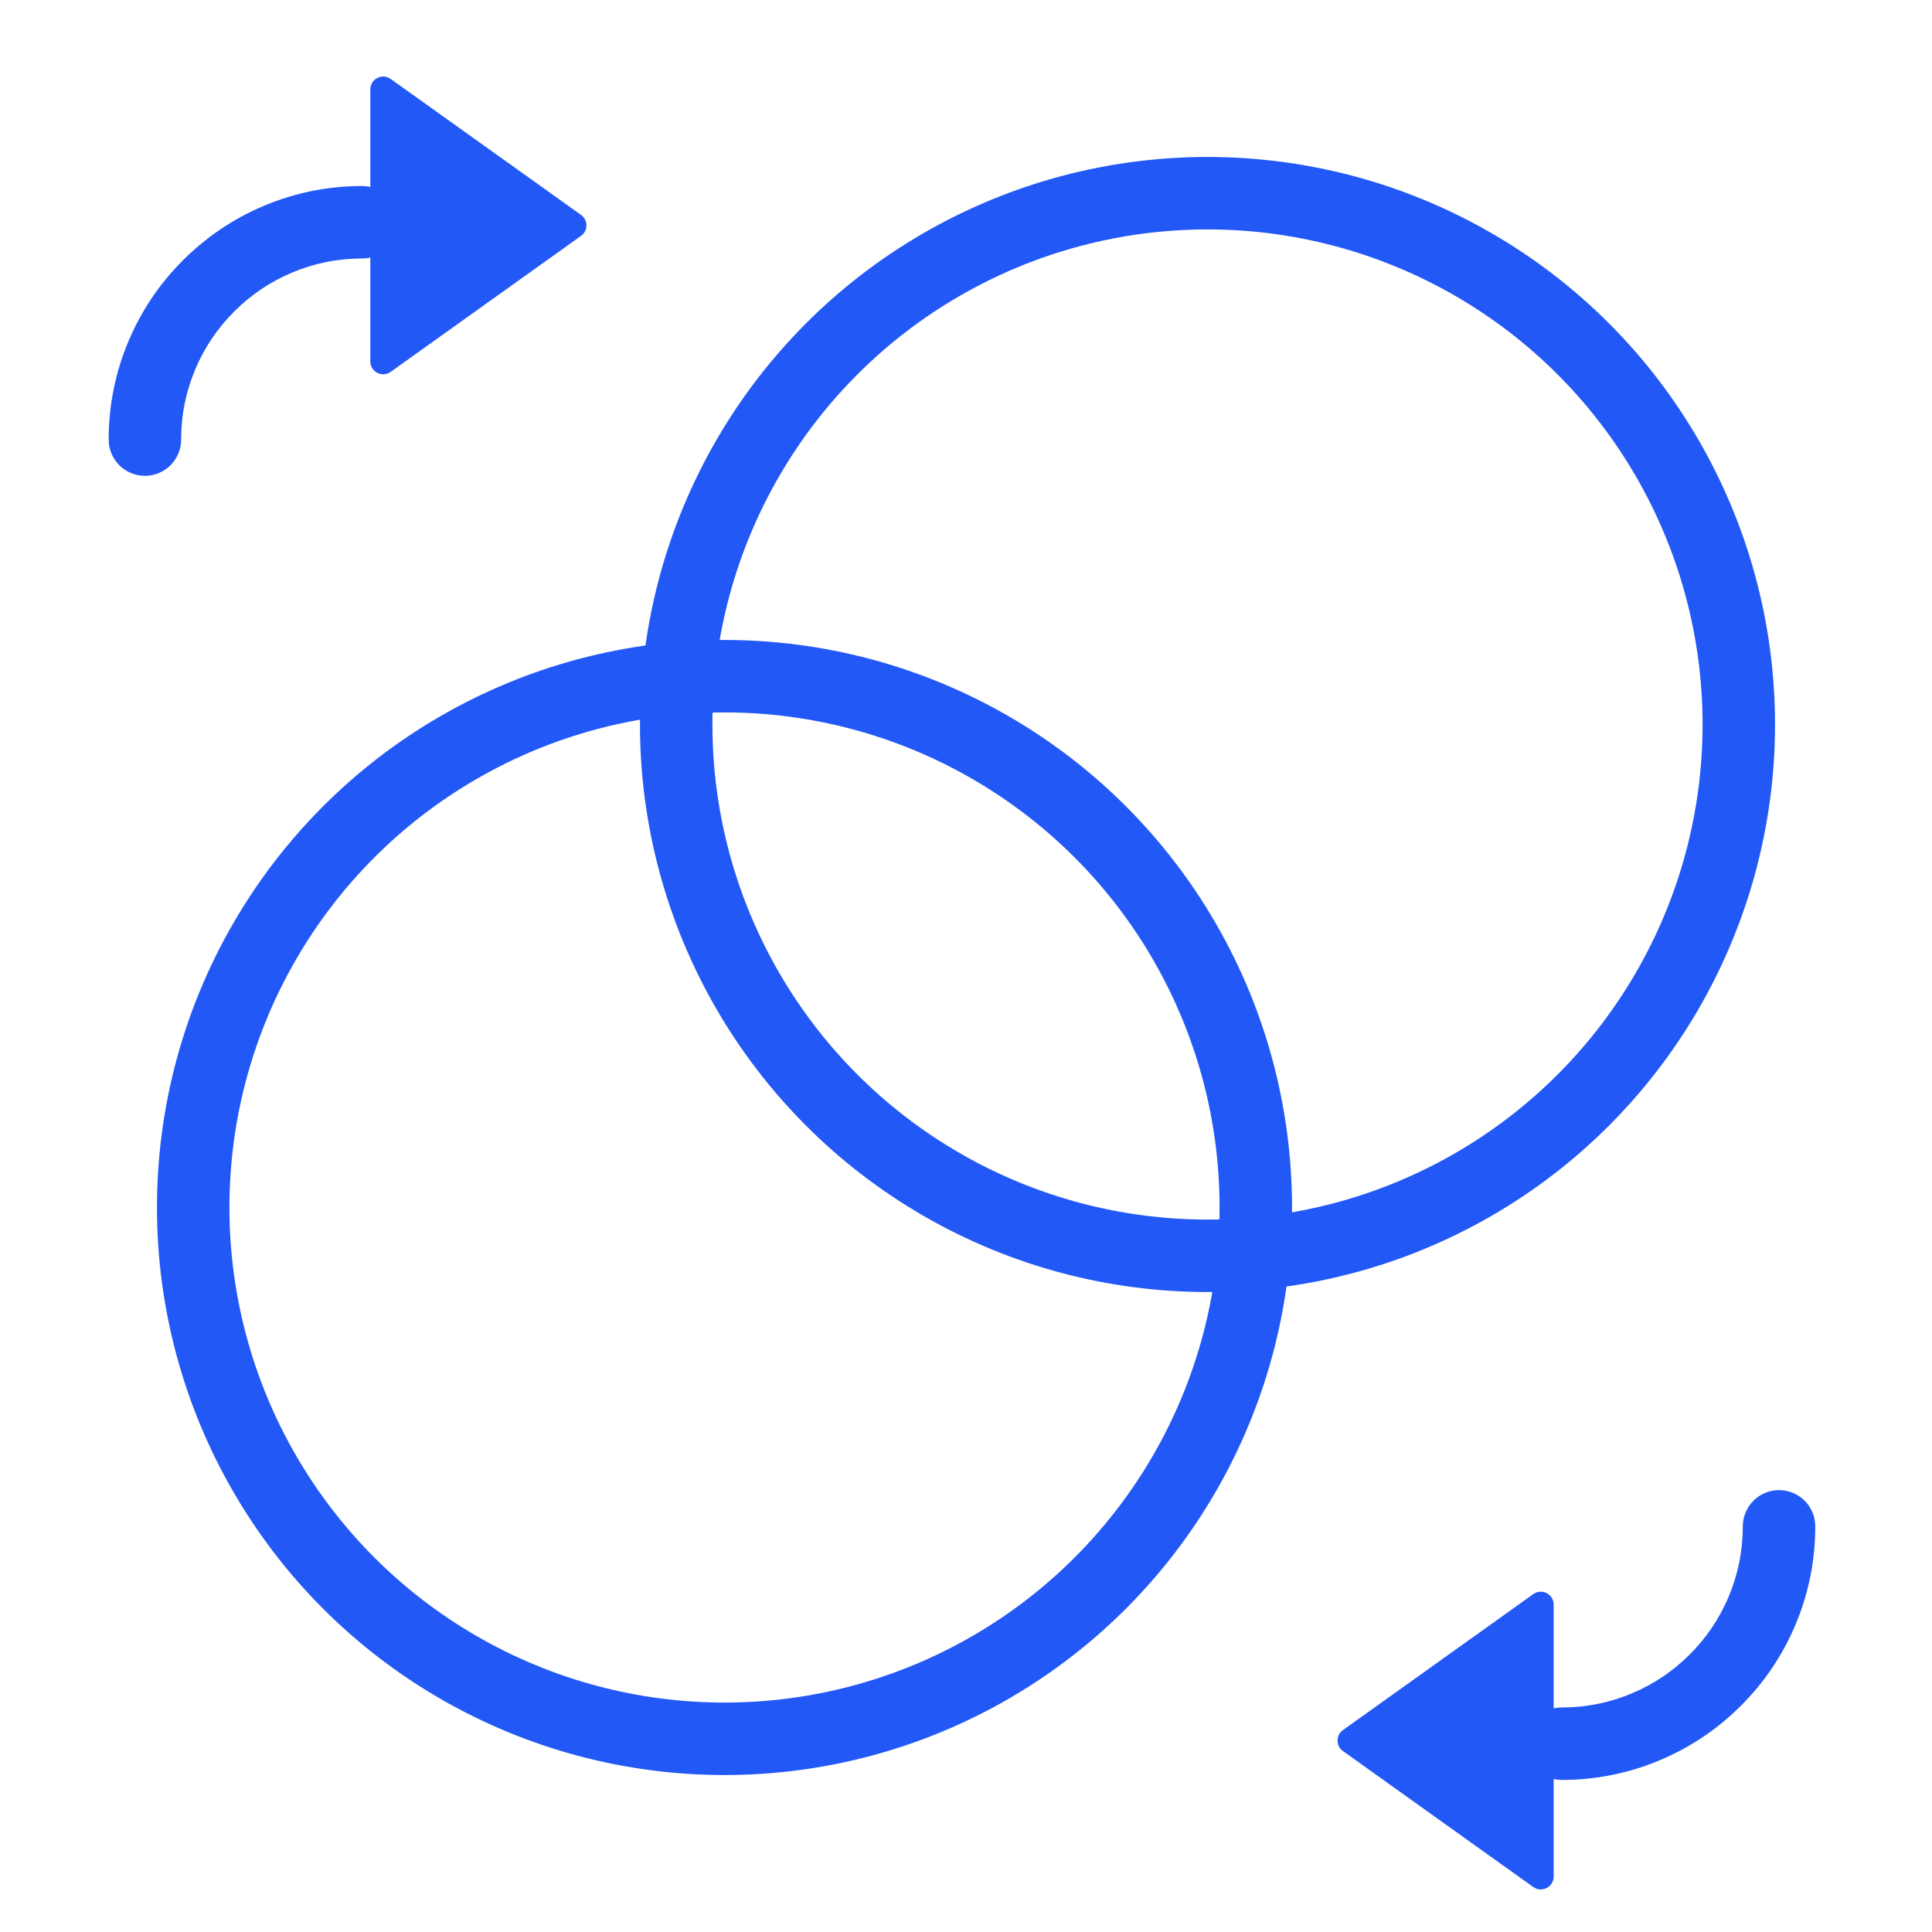 <svg xmlns="http://www.w3.org/2000/svg" xmlns:xlink="http://www.w3.org/1999/xlink" fill="none" version="1.1" width="80" height="80" viewBox="0 0 80 80"><defs><clipPath id="master_svg0_1476_93761"><rect x="0" y="0" width="80" height="80" rx="0"/></clipPath></defs><g clip-path="url(#master_svg0_1476_93761)"><g><g><path d="M12.081,11.292Q13.474,10.703,15,10.703Q15.074,10.703,15.147,10.696Q15.22,10.689,15.293,10.674Q15.365,10.66,15.435,10.639Q15.506,10.617,15.574,10.589Q15.642,10.561,15.707,10.526Q15.772,10.491,15.833,10.45Q15.895,10.409,15.952,10.363Q16.009,10.316,16.061,10.264Q16.113,10.212,16.16,10.155Q16.206,10.098,16.247,10.036Q16.288,9.975,16.323,9.91Q16.358,9.845,16.386,9.777Q16.414,9.709,16.435,9.639Q16.457,9.568,16.471,9.496Q16.486,9.423,16.493,9.35Q16.5,9.277,16.5,9.203Q16.5,9.129,16.493,9.056Q16.486,8.983,16.471,8.91Q16.457,8.838,16.435,8.768Q16.414,8.697,16.386,8.629Q16.358,8.561,16.323,8.496Q16.288,8.431,16.247,8.37Q16.206,8.308,16.16,8.252Q16.113,8.195,16.061,8.142Q16.009,8.09,15.952,8.044Q15.895,7.997,15.833,7.956Q15.772,7.915,15.707,7.88Q15.642,7.846,15.574,7.817Q15.506,7.789,15.435,7.768Q15.365,7.746,15.293,7.732Q15.22,7.718,15.147,7.71Q15.074,7.703,15,7.703Q12.866,7.703,10.912,8.529Q9.027,9.327,7.575,10.779Q6.123,12.23,5.326,14.115Q4.5,16.069,4.5,18.203Q4.5,18.277,4.507,18.35Q4.514,18.423,4.529,18.496Q4.543,18.568,4.565,18.639Q4.586,18.709,4.614,18.777Q4.642,18.845,4.677,18.91Q4.712,18.975,4.753,19.036Q4.794,19.098,4.84,19.155Q4.887,19.212,4.939,19.264Q4.991,19.316,5.048,19.363Q5.105,19.409,5.167,19.45Q5.228,19.491,5.293,19.526Q5.358,19.561,5.426,19.589Q5.494,19.617,5.565,19.639Q5.635,19.66,5.707,19.674Q5.78,19.689,5.853,19.696Q5.926,19.703,6,19.703Q6.074,19.703,6.147,19.696Q6.22,19.689,6.293,19.674Q6.365,19.66,6.435,19.639Q6.506,19.617,6.574,19.589Q6.642,19.561,6.707,19.526Q6.772,19.491,6.833,19.45Q6.895,19.409,6.952,19.363Q7.009,19.316,7.061,19.264Q7.113,19.212,7.16,19.155Q7.206,19.098,7.247,19.036Q7.288,18.975,7.323,18.91Q7.358,18.845,7.386,18.777Q7.414,18.709,7.435,18.639Q7.457,18.568,7.471,18.496Q7.486,18.423,7.493,18.35Q7.5,18.277,7.5,18.203Q7.5,16.677,8.089,15.284Q8.659,13.938,9.697,12.9Q10.735,11.862,12.081,11.292Z" fill-rule="evenodd" fill="#2258F6" fill-opacity="1"/></g><g transform="matrix(0,1,-1,0,27.333,-22)"><path d="M25.269,11.156C25.017,11.509,25.269,11.999,25.703,11.999L36.964,11.999C37.397,11.999,37.65,11.509,37.398,11.156L31.767,3.274C31.554,2.976,31.112,2.976,30.899,3.274L25.269,11.156Z" fill="#2258F6" fill-opacity="1"/></g></g><g transform="matrix(-1,0,0,-1,147.333,157.48)"><g><path d="M79.747,87.367Q81.14,86.777,82.667,86.777Q82.74,86.777,82.814,86.77Q82.887,86.763,82.959,86.749Q83.031,86.734,83.102,86.713Q83.172,86.691,83.241,86.663Q83.309,86.635,83.374,86.6Q83.439,86.565,83.5,86.525Q83.561,86.484,83.618,86.437Q83.675,86.39,83.727,86.338Q83.779,86.286,83.826,86.229Q83.873,86.172,83.914,86.111Q83.955,86.049,83.989,85.984Q84.024,85.919,84.052,85.851Q84.081,85.783,84.102,85.713Q84.123,85.642,84.138,85.57Q84.152,85.498,84.159,85.424Q84.167,85.351,84.167,85.277Q84.167,85.204,84.159,85.13Q84.152,85.057,84.138,84.985Q84.123,84.912,84.102,84.842Q84.081,84.771,84.052,84.703Q84.024,84.635,83.989,84.57Q83.955,84.505,83.914,84.444Q83.873,84.383,83.826,84.326Q83.779,84.269,83.727,84.217Q83.675,84.165,83.618,84.118Q83.561,84.071,83.5,84.03Q83.439,83.989,83.374,83.954Q83.309,83.92,83.241,83.892Q83.172,83.863,83.102,83.842Q83.031,83.821,82.959,83.806Q82.887,83.792,82.814,83.785Q82.74,83.777,82.667,83.777Q80.532,83.777,78.579,84.604Q76.694,85.401,75.242,86.853Q73.79,88.305,72.993,90.189Q72.167,92.143,72.167,94.277Q72.167,94.351,72.174,94.424Q72.181,94.498,72.195,94.57Q72.21,94.642,72.231,94.713Q72.252,94.783,72.281,94.851Q72.309,94.919,72.344,94.984Q72.378,95.049,72.419,95.111Q72.46,95.172,72.507,95.229Q72.554,95.286,72.606,95.338Q72.658,95.39,72.715,95.437Q72.772,95.484,72.833,95.525Q72.894,95.565,72.959,95.6Q73.024,95.635,73.092,95.663Q73.161,95.691,73.231,95.713Q73.302,95.734,73.374,95.749Q73.446,95.763,73.519,95.77Q73.593,95.777,73.667,95.777Q73.74,95.777,73.814,95.77Q73.887,95.763,73.959,95.749Q74.031,95.734,74.102,95.713Q74.172,95.691,74.241,95.663Q74.309,95.635,74.374,95.6Q74.439,95.565,74.5,95.525Q74.561,95.484,74.618,95.437Q74.675,95.39,74.727,95.338Q74.779,95.286,74.826,95.229Q74.873,95.172,74.914,95.111Q74.955,95.049,74.989,94.984Q75.024,94.919,75.052,94.851Q75.081,94.783,75.102,94.713Q75.123,94.642,75.138,94.57Q75.152,94.498,75.159,94.424Q75.167,94.351,75.167,94.277Q75.167,92.751,75.756,91.358Q76.325,90.012,77.363,88.974Q78.401,87.936,79.747,87.367Z" fill-rule="evenodd" fill="#2258F6" fill-opacity="1"/></g><g transform="matrix(0,1,-1,0,171.073,-13.593)"><path d="M92.935,87.23C92.683,87.583,92.936,88.074,93.369,88.074L104.63,88.074C105.064,88.074,105.316,87.583,105.064,87.23L99.434,79.348C99.221,79.05,98.778,79.05,98.566,79.348L92.935,87.23Z" fill="#2258F6" fill-opacity="1"/></g></g><g><g><ellipse cx="30" cy="50" rx="22" ry="22" fill-opacity="0" stroke-opacity="1" stroke="#2258F6" fill="none" stroke-width="3" stroke-linecap="ROUND"/></g><g><ellipse cx="50" cy="30" rx="22" ry="22" fill-opacity="0" stroke-opacity="1" stroke="#2258F6" fill="none" stroke-width="3" stroke-linecap="ROUND"/></g></g></g></svg>